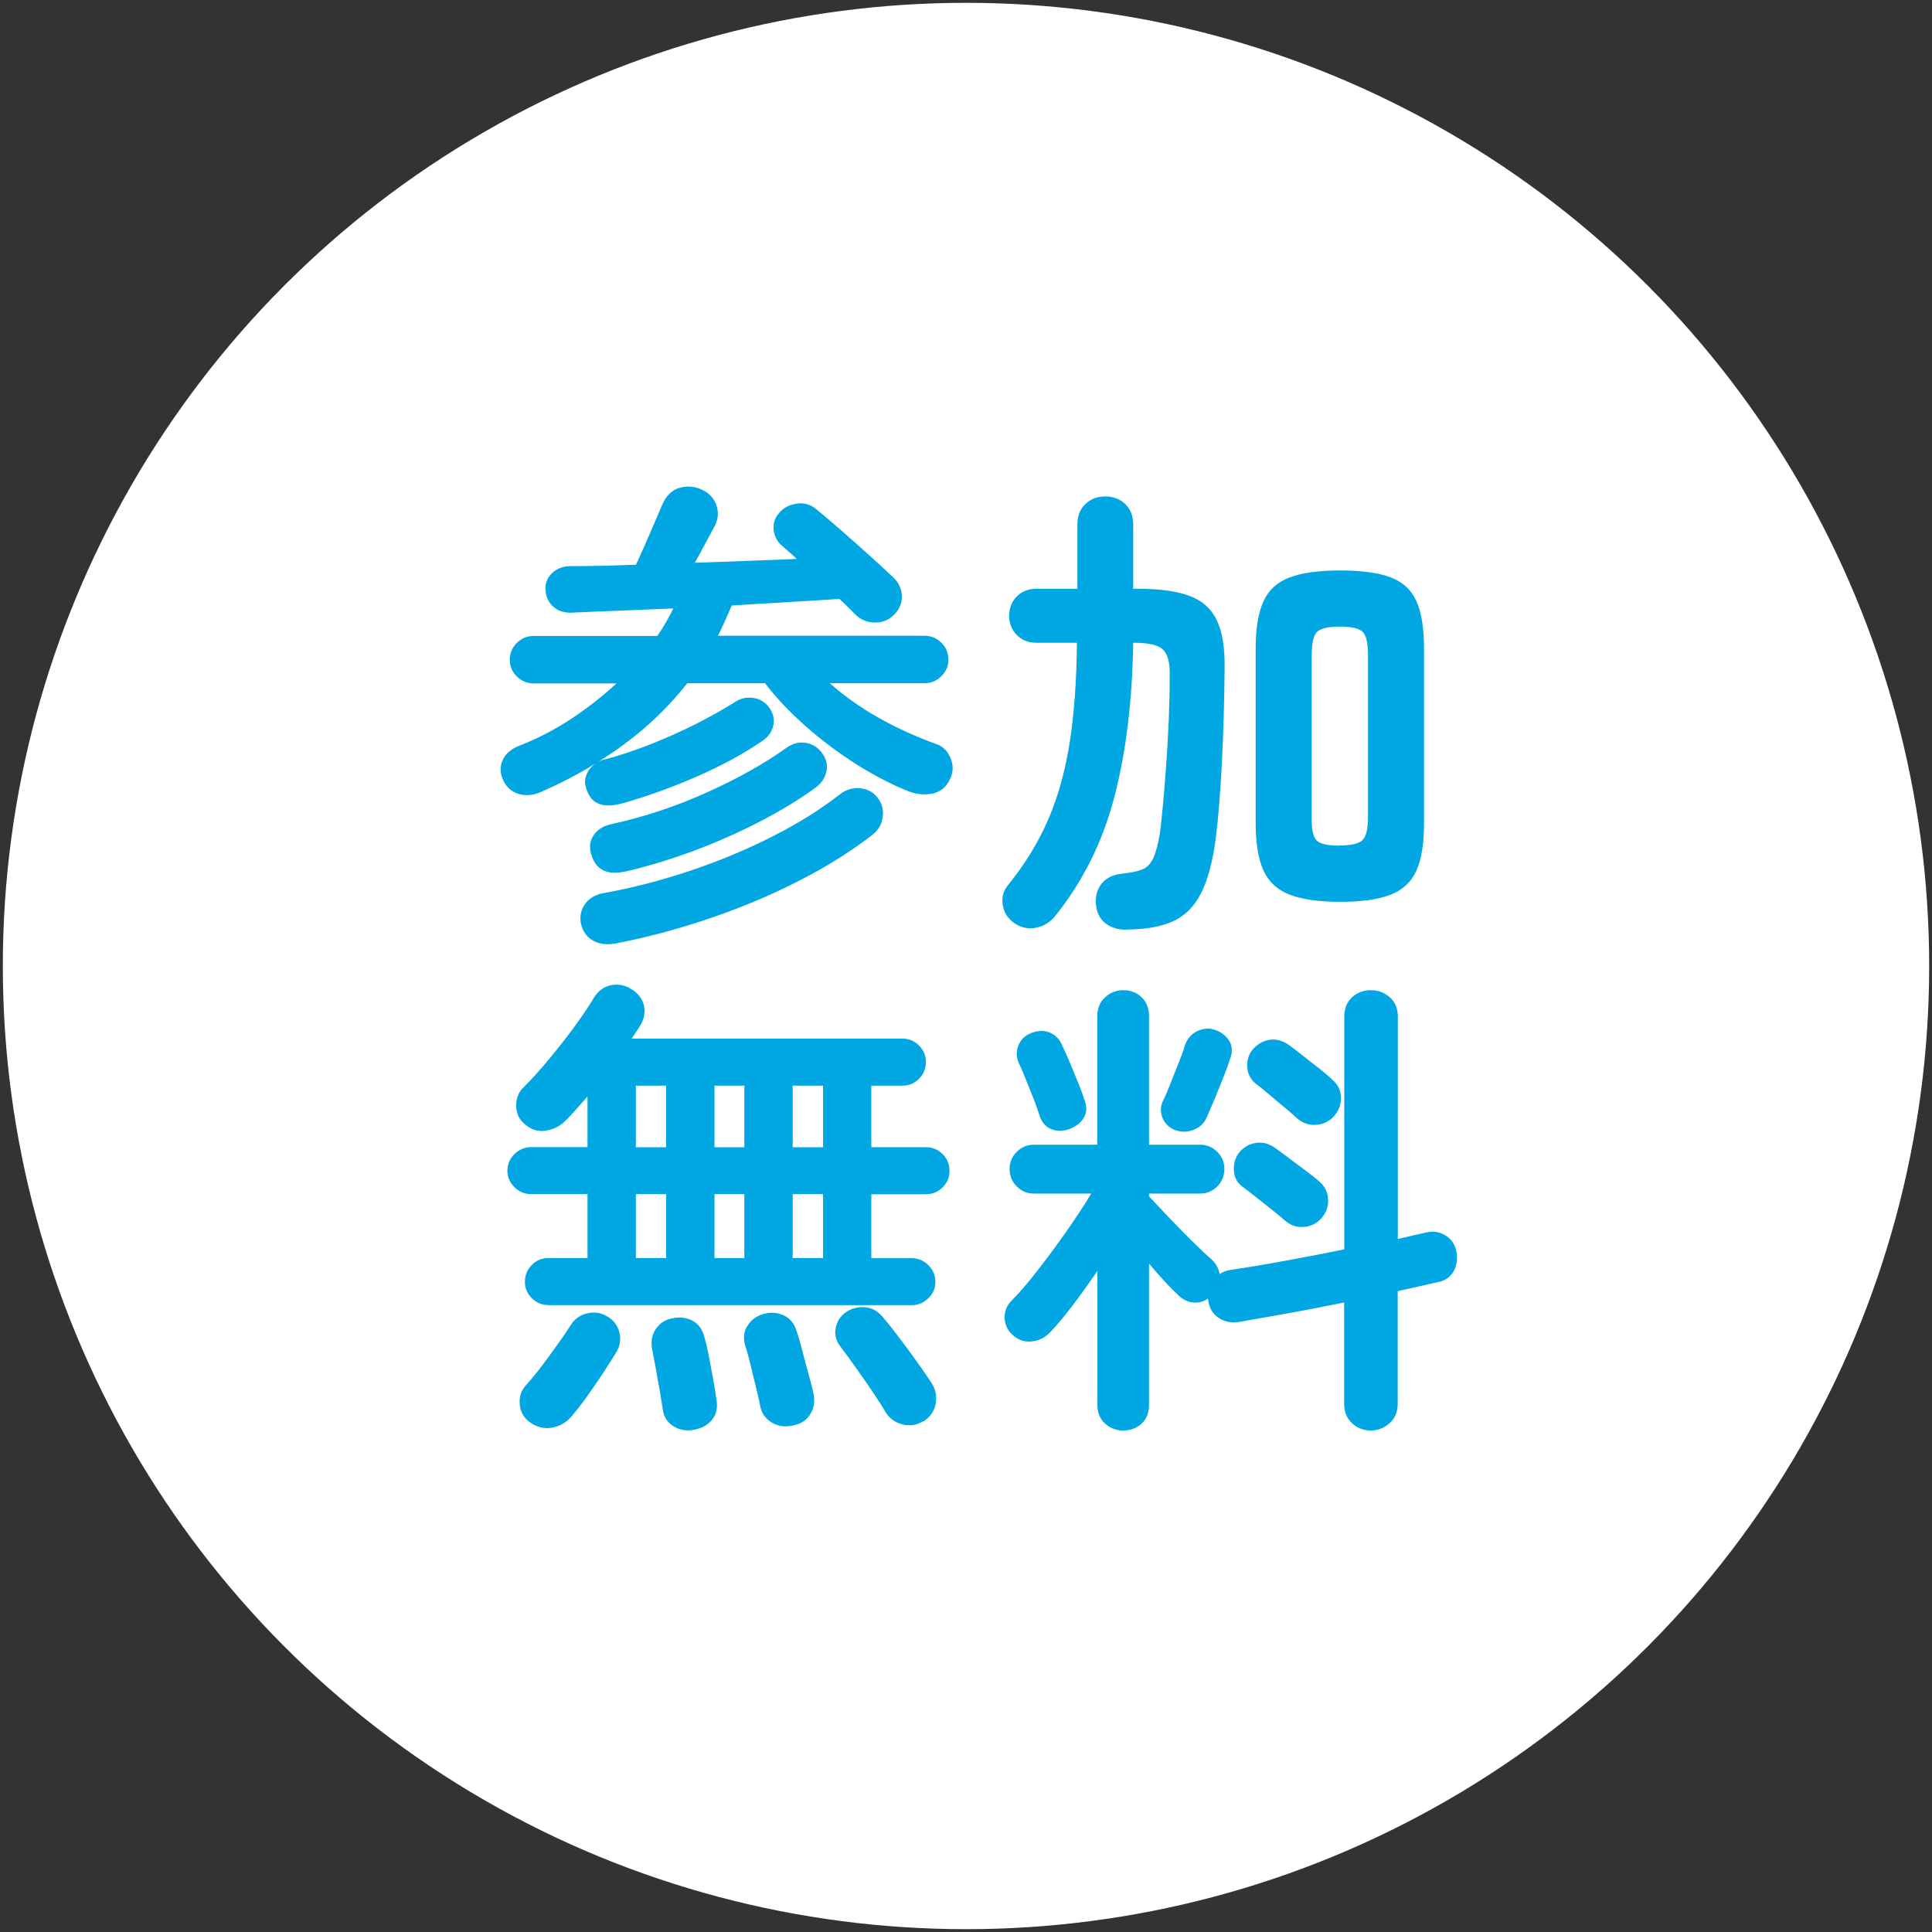 <?xml version="1.0" encoding="UTF-8"?>
<svg id="_レイヤー_1" data-name="レイヤー_1" xmlns="http://www.w3.org/2000/svg" version="1.1" viewBox="0 0 171 171">
  <rect x="0" y="0" width="171" height="171" fill="#333333" stroke="none"/>
  <!-- Generator: Adobe Illustrator 29.6.1, SVG Export Plug-In . SVG Version: 2.1.1 Build 9)  -->
  <defs>
    <style>
      .st0 {
        fill: #00a7e2;
      }

      .st1 {
        fill: #fff;
      }
    </style>
  </defs>
  <circle class="st1" cx="85.5" cy="85.5" r="85.25"/>
  <g>
    <path class="st0" d="M55.14,71.09c-1.71.48-2.77.1-3.19-1.13-.2-.48-.22-.92-.06-1.34.15-.42.43-.77.82-1.05-.76.48-1.54.92-2.35,1.34-.81.42-1.66.83-2.56,1.22-.67.28-1.31.32-1.93.13-.62-.2-1.06-.6-1.34-1.22-.28-.62-.29-1.2-.04-1.76.25-.56.73-.98,1.43-1.26,1.65-.64,3.2-1.45,4.66-2.41,1.45-.96,2.78-2.01,3.98-3.12h-7.34c-.56,0-1.05-.2-1.47-.61s-.63-.9-.63-1.49.21-1.08.63-1.49.91-.61,1.47-.61h10.95c.28-.39.54-.8.78-1.22.24-.42.45-.82.65-1.22-1.73.08-3.39.15-4.97.21-1.58.06-2.96.11-4.13.17-.64,0-1.17-.19-1.57-.57-.41-.38-.62-.87-.65-1.49-.03-.56.16-1.03.57-1.43.4-.39.92-.6,1.53-.63,1.73,0,3.71-.04,5.91-.13.22-.48.5-1.08.82-1.82.32-.74.63-1.45.92-2.12.29-.67.48-1.12.57-1.34.34-.78.82-1.28,1.45-1.49.63-.21,1.27-.19,1.91.06.7.28,1.17.73,1.41,1.34.24.62.22,1.23-.06,1.85-.2.36-.47.87-.82,1.53-.35.66-.68,1.27-.99,1.82,1.59-.06,3.17-.11,4.72-.17s2.98-.11,4.3-.17c-.22-.22-.45-.43-.67-.61s-.42-.36-.59-.52c-.45-.36-.71-.84-.78-1.43-.07-.59.1-1.1.52-1.55.36-.42.86-.68,1.49-.78.63-.1,1.2.05,1.7.44.59.48,1.31,1.09,2.18,1.85.87.76,1.73,1.52,2.58,2.29.85.77,1.56,1.42,2.12,1.95.47.45.73.99.75,1.64.03.64-.22,1.22-.75,1.72-.48.45-1.05.66-1.72.63-.67-.03-1.23-.28-1.68-.75-.2-.2-.41-.41-.63-.63-.22-.22-.47-.46-.75-.71-1.26.08-2.71.18-4.36.27-1.65.1-3.37.2-5.16.31-.2.45-.39.89-.59,1.34-.2.45-.41.9-.63,1.34h18.29c.56,0,1.05.2,1.47.61s.63.9.63,1.49-.21,1.08-.63,1.49-.91.61-1.47.61h-8.39c1.29,1.15,2.73,2.17,4.32,3.06,1.59.9,3.31,1.68,5.16,2.35.56.2.96.62,1.22,1.26.25.64.22,1.26-.08,1.85-.31.67-.81,1.08-1.51,1.24-.7.15-1.41.09-2.14-.19-1.48-.59-3.02-1.38-4.61-2.39-1.59-1.01-3.1-2.13-4.51-3.38s-2.61-2.51-3.59-3.8h-6.88c-2.13,2.71-4.75,5.03-7.89,6.96.2-.11.39-.18.59-.21,1.34-.36,2.71-.82,4.09-1.36,1.38-.55,2.72-1.15,4.01-1.8,1.29-.66,2.42-1.29,3.4-1.91.5-.34,1.05-.46,1.64-.38s1.06.38,1.43.88c.36.53.48,1.07.33,1.62-.14.54-.45.97-.92,1.28-1.62,1.12-3.52,2.16-5.7,3.12-2.18.96-4.39,1.77-6.63,2.41ZM54.47,83.51c-.81.14-1.49.04-2.03-.29-.55-.33-.89-.84-1.03-1.51-.11-.67.03-1.26.42-1.76.39-.5.95-.81,1.68-.92,2.49-.45,5-1.1,7.55-1.95,2.54-.85,4.96-1.86,7.26-3.02,2.29-1.16,4.28-2.4,5.96-3.71.56-.45,1.17-.64,1.82-.59.66.06,1.18.34,1.57.84.39.5.55,1.07.46,1.7-.08.63-.36,1.14-.84,1.53-1.93,1.51-4.15,2.9-6.65,4.17-2.5,1.27-5.14,2.38-7.91,3.31-2.77.94-5.52,1.67-8.26,2.2ZM55.35,77.13c-1.62.36-2.63-.14-3.02-1.51-.2-.64-.12-1.22.23-1.72.35-.5.87-.82,1.57-.96,2.91-.64,5.73-1.58,8.45-2.81,2.73-1.23,5.07-2.54,7.03-3.94.56-.39,1.13-.54,1.72-.44.59.1,1.06.4,1.43.9.39.53.52,1.08.38,1.66-.14.57-.46,1.04-.96,1.41-1.43,1.04-3.07,2.03-4.93,3-1.86.96-3.8,1.82-5.83,2.58-2.03.75-4.05,1.37-6.06,1.84Z"/>
    <path class="st0" d="M99.69,82.29c-.76,0-1.38-.2-1.87-.59s-.76-.95-.82-1.68.12-1.33.52-1.83c.4-.49,1-.78,1.78-.86.75-.08,1.34-.2,1.76-.36.42-.15.75-.48.99-.96.24-.49.44-1.24.61-2.24.08-.59.17-1.42.27-2.5s.2-2.27.29-3.59c.1-1.31.17-2.66.23-4.03.05-1.37.08-2.66.08-3.86.03-1.12-.17-1.88-.59-2.29s-1.29-.61-2.6-.61h-.04c-.08,5.17-.64,9.74-1.68,13.69-1.04,3.96-2.78,7.46-5.24,10.51-.45.56-1.03.9-1.74,1.03-.71.13-1.36-.04-1.95-.48-.53-.39-.85-.92-.94-1.57-.1-.66.06-1.24.48-1.74,1.51-1.87,2.7-3.82,3.57-5.85.87-2.03,1.5-4.31,1.89-6.84.39-2.53.6-5.45.63-8.75h-3.57c-.73,0-1.31-.23-1.76-.69-.45-.46-.67-1.03-.67-1.7s.22-1.24.67-1.7c.45-.46,1.03-.69,1.76-.69h3.61v-5.7c0-.75.24-1.36.71-1.8.47-.45,1.06-.67,1.76-.67s1.29.22,1.76.67c.47.45.71,1.05.71,1.8v5.7h.34c1.93,0,3.46.2,4.59.61,1.13.41,1.95,1.12,2.45,2.14.5,1.02.74,2.45.71,4.3-.03,3.05-.11,5.89-.25,8.54-.14,2.64-.32,4.83-.54,6.56-.28,2.1-.73,3.73-1.34,4.89-.62,1.16-1.45,1.97-2.52,2.43-1.06.46-2.42.69-4.07.69ZM118.61,79.82c-1.87,0-3.36-.21-4.45-.63-1.09-.42-1.87-1.13-2.33-2.14-.46-1.01-.69-2.41-.69-4.2v-15.44c0-1.79.23-3.19.69-4.19.46-1.01,1.24-1.71,2.33-2.12,1.09-.4,2.57-.61,4.45-.61s3.39.2,4.47.61c1.08.41,1.84,1.11,2.29,2.12.45,1.01.67,2.41.67,4.19v15.44c0,1.79-.22,3.19-.67,4.2-.45,1.01-1.21,1.72-2.29,2.14-1.08.42-2.57.63-4.47.63ZM118.61,74.83c1.01,0,1.67-.16,1.99-.48s.48-1,.48-2.03v-14.34c0-1.06-.16-1.75-.48-2.06-.32-.31-.99-.46-1.99-.46s-1.71.15-2.03.46c-.32.31-.48.99-.48,2.06v14.6c0,.95.16,1.57.48,1.85.32.28,1,.42,2.03.42Z"/>
    <path class="st0" d="M48.56,115.51c-.59,0-1.08-.2-1.49-.61-.41-.41-.61-.89-.61-1.45,0-.59.2-1.08.61-1.49.4-.41.9-.61,1.49-.61h3.44v-5.66h-4.99c-.56,0-1.05-.2-1.47-.61s-.63-.89-.63-1.45c0-.59.21-1.08.63-1.49.42-.4.91-.61,1.47-.61h4.99v-4.49c-.34.39-.66.77-.99,1.13-.32.36-.64.7-.94,1.01-.5.5-1.1.8-1.78.9-.69.1-1.31-.1-1.87-.61-.48-.39-.72-.92-.73-1.59-.01-.67.2-1.22.65-1.64.67-.67,1.41-1.48,2.2-2.43s1.55-1.92,2.27-2.89c.71-.98,1.28-1.82,1.7-2.52.39-.67.92-1.07,1.57-1.2.66-.13,1.27,0,1.82.36.59.36.95.84,1.09,1.43.14.59.04,1.16-.29,1.72-.11.2-.24.39-.38.59-.14.2-.28.41-.42.63h23.99c.56,0,1.04.2,1.45.61s.61.89.61,1.45c0,.59-.2,1.08-.61,1.49s-.89.61-1.45.61h-2.77v5.45h4.82c.59,0,1.08.2,1.49.61.41.41.61.9.61,1.49s-.2,1.04-.61,1.45-.9.61-1.49.61h-4.82v5.66h3.57c.56,0,1.05.2,1.47.61.42.41.63.9.63,1.49s-.21,1.04-.63,1.45c-.42.41-.91.61-1.47.61h-32.13ZM46.88,125.87c-.53-.39-.83-.92-.88-1.59-.06-.67.14-1.24.59-1.72.36-.39.79-.91,1.28-1.55.49-.64.97-1.3,1.45-1.97.48-.67.87-1.24,1.17-1.72.34-.56.82-.92,1.45-1.07.63-.15,1.21-.08,1.74.23.59.31.96.78,1.13,1.41.17.63.08,1.22-.25,1.78-.31.5-.7,1.12-1.17,1.84-.48.73-.96,1.44-1.47,2.14-.5.7-.95,1.27-1.34,1.72-.45.53-1.02.86-1.72.99-.7.13-1.36-.04-1.97-.48ZM56.28,101.54h2.68v-5.45h-2.68v5.45ZM56.28,111.35h2.68v-5.66h-2.68v5.66ZM61.48,126.54c-.67.14-1.29.04-1.85-.29-.56-.34-.88-.83-.96-1.47-.06-.39-.15-.94-.27-1.66-.13-.71-.25-1.42-.38-2.12-.13-.7-.23-1.24-.31-1.64-.11-.67,0-1.26.36-1.76.35-.5.83-.81,1.45-.92.67-.14,1.27-.06,1.8.23.53.29.88.8,1.05,1.53.11.36.24.91.38,1.64.14.73.27,1.45.4,2.16s.22,1.27.27,1.66c.11.7-.01,1.28-.38,1.74-.36.46-.88.76-1.55.9ZM63.24,101.54h2.64v-5.45h-2.64v5.45ZM63.24,111.35h2.64v-5.66h-2.64v5.66ZM70.24,126.16c-.7.17-1.33.09-1.89-.23-.56-.32-.91-.79-1.05-1.41-.08-.45-.21-1.01-.38-1.7-.17-.69-.34-1.37-.5-2.06-.17-.68-.32-1.24-.46-1.66-.2-.67-.13-1.26.21-1.78.34-.52.81-.86,1.43-1.03.64-.17,1.24-.12,1.8.15.56.27.94.75,1.13,1.45.14.39.3.94.48,1.66.18.71.37,1.42.57,2.12.2.7.34,1.26.42,1.68.14.67.05,1.27-.27,1.8s-.82.87-1.49,1.01ZM70.16,101.54h2.69v-5.45h-2.69v5.45ZM70.16,111.35h2.69v-5.66h-2.69v5.66ZM81.74,125.78c-.59.36-1.21.46-1.87.29-.66-.17-1.15-.53-1.49-1.09-.28-.48-.67-1.08-1.17-1.83-.5-.74-1.01-1.47-1.53-2.2-.52-.73-.96-1.33-1.32-1.8-.36-.47-.5-1-.4-1.57.1-.57.38-1.04.86-1.4.5-.36,1.06-.52,1.68-.48s1.13.3,1.55.78c.42.48.91,1.08,1.47,1.83.56.74,1.11,1.48,1.64,2.22.53.74.95,1.35,1.26,1.83.39.59.52,1.21.4,1.87-.12.66-.48,1.18-1.07,1.57Z"/>
    <path class="st0" d="M99.44,126.62c-.62,0-1.15-.2-1.62-.61-.46-.41-.69-.96-.69-1.66v-11.87c-.7,1.04-1.42,2.04-2.16,3.02-.74.98-1.43,1.8-2.08,2.48-.45.45-.99.7-1.62.75-.63.06-1.18-.14-1.66-.59-.45-.42-.68-.92-.69-1.51-.01-.59.19-1.09.61-1.51.67-.67,1.45-1.57,2.33-2.71.88-1.13,1.75-2.31,2.6-3.52.85-1.22,1.56-2.3,2.12-3.25h-5.08c-.59,0-1.09-.21-1.51-.63-.42-.42-.63-.94-.63-1.55s.21-1.09.63-1.51c.42-.42.92-.63,1.51-.63h5.62v-11.37c0-.7.23-1.26.69-1.68.46-.42,1-.63,1.62-.63s1.18.21,1.62.63c.43.42.65.98.65,1.68v11.37h4.53c.59,0,1.09.21,1.51.63s.63.92.63,1.51-.21,1.13-.63,1.55-.92.63-1.51.63h-4.53v.25c.5.53,1.1,1.17,1.8,1.91.7.74,1.4,1.45,2.1,2.14s1.26,1.21,1.68,1.57c.36.36.59.78.67,1.26.31-.22.66-.35,1.05-.38,1.31-.2,2.86-.45,4.63-.78,1.78-.32,3.56-.66,5.35-1.03v-20.59c0-.73.23-1.3.69-1.72.46-.42,1.01-.63,1.66-.63s1.2.21,1.68.63c.48.42.71.99.71,1.72v19.67c.48-.11.92-.22,1.34-.31.42-.1.81-.19,1.17-.27.64-.14,1.22-.04,1.74.29.52.33.83.81.94,1.43.11.64.03,1.22-.25,1.72-.28.5-.74.83-1.38.96-.53.11-1.1.24-1.7.38-.6.14-1.22.28-1.87.42v9.98c0,.7-.24,1.26-.71,1.7-.47.43-1.03.65-1.68.65s-1.2-.22-1.66-.65c-.46-.43-.69-1-.69-1.7v-8.98c-1.62.33-3.24.65-4.87.94-1.62.29-3.09.55-4.4.78-.7.11-1.31,0-1.84-.36-.53-.35-.84-.87-.92-1.57l-.04-.13c-.39.28-.83.39-1.32.34-.49-.06-.92-.27-1.28-.63-.33-.31-.73-.71-1.2-1.22-.46-.5-.93-1.03-1.4-1.59v12.5c0,.7-.22,1.25-.65,1.66-.43.4-.97.61-1.62.61ZM94.74,99.9c-.59.22-1.13.25-1.64.06-.5-.18-.87-.58-1.09-1.2-.11-.39-.29-.89-.52-1.49-.24-.6-.48-1.21-.73-1.82-.25-.62-.46-1.1-.63-1.47-.2-.53-.18-1.04.04-1.53.22-.49.6-.83,1.13-1.03.59-.22,1.13-.23,1.63-.02.5.21.87.59,1.09,1.15.17.34.38.82.65,1.45.27.63.52,1.26.78,1.89s.43,1.13.54,1.49c.22.56.21,1.06-.04,1.51-.25.45-.66.78-1.22,1.01ZM104.01,100.03c-.53-.22-.9-.58-1.11-1.07-.21-.49-.2-.99.02-1.49.2-.39.42-.91.67-1.55.25-.64.5-1.28.76-1.91.25-.63.43-1.14.54-1.53.22-.59.6-1,1.13-1.24.53-.24,1.06-.26,1.59-.06.53.2.93.52,1.2.96.27.45.29.98.06,1.59-.14.45-.34,1.01-.61,1.68-.27.67-.53,1.33-.8,1.97-.27.64-.5,1.17-.69,1.59-.22.48-.6.82-1.13,1.03-.53.21-1.08.22-1.64.02ZM113.74,108.04c-.28-.25-.66-.57-1.13-.94s-.96-.76-1.45-1.15-.89-.7-1.2-.92c-.48-.36-.73-.85-.75-1.47-.03-.62.14-1.15.5-1.59.42-.47.92-.75,1.51-.82.59-.07,1.15.09,1.68.48.31.22.71.52,1.22.9s1.01.75,1.51,1.13.9.69,1.17.94c.47.42.73.94.75,1.57.03.63-.18,1.2-.63,1.7-.42.45-.94.69-1.55.73-.62.04-1.16-.15-1.64-.57ZM114.79,98.98c-.25-.25-.62-.57-1.09-.96-.48-.39-.95-.79-1.43-1.2s-.87-.72-1.17-.94c-.45-.39-.69-.89-.71-1.49s.15-1.13.54-1.57c.45-.47.96-.74,1.53-.8.57-.06,1.12.11,1.66.5.31.22.71.53,1.2.92.49.39.99.78,1.49,1.17s.89.73,1.17,1.01c.48.42.71.94.71,1.57s-.22,1.18-.67,1.66c-.45.45-.98.69-1.59.71-.62.03-1.16-.17-1.64-.59Z"/>
  </g>
</svg>